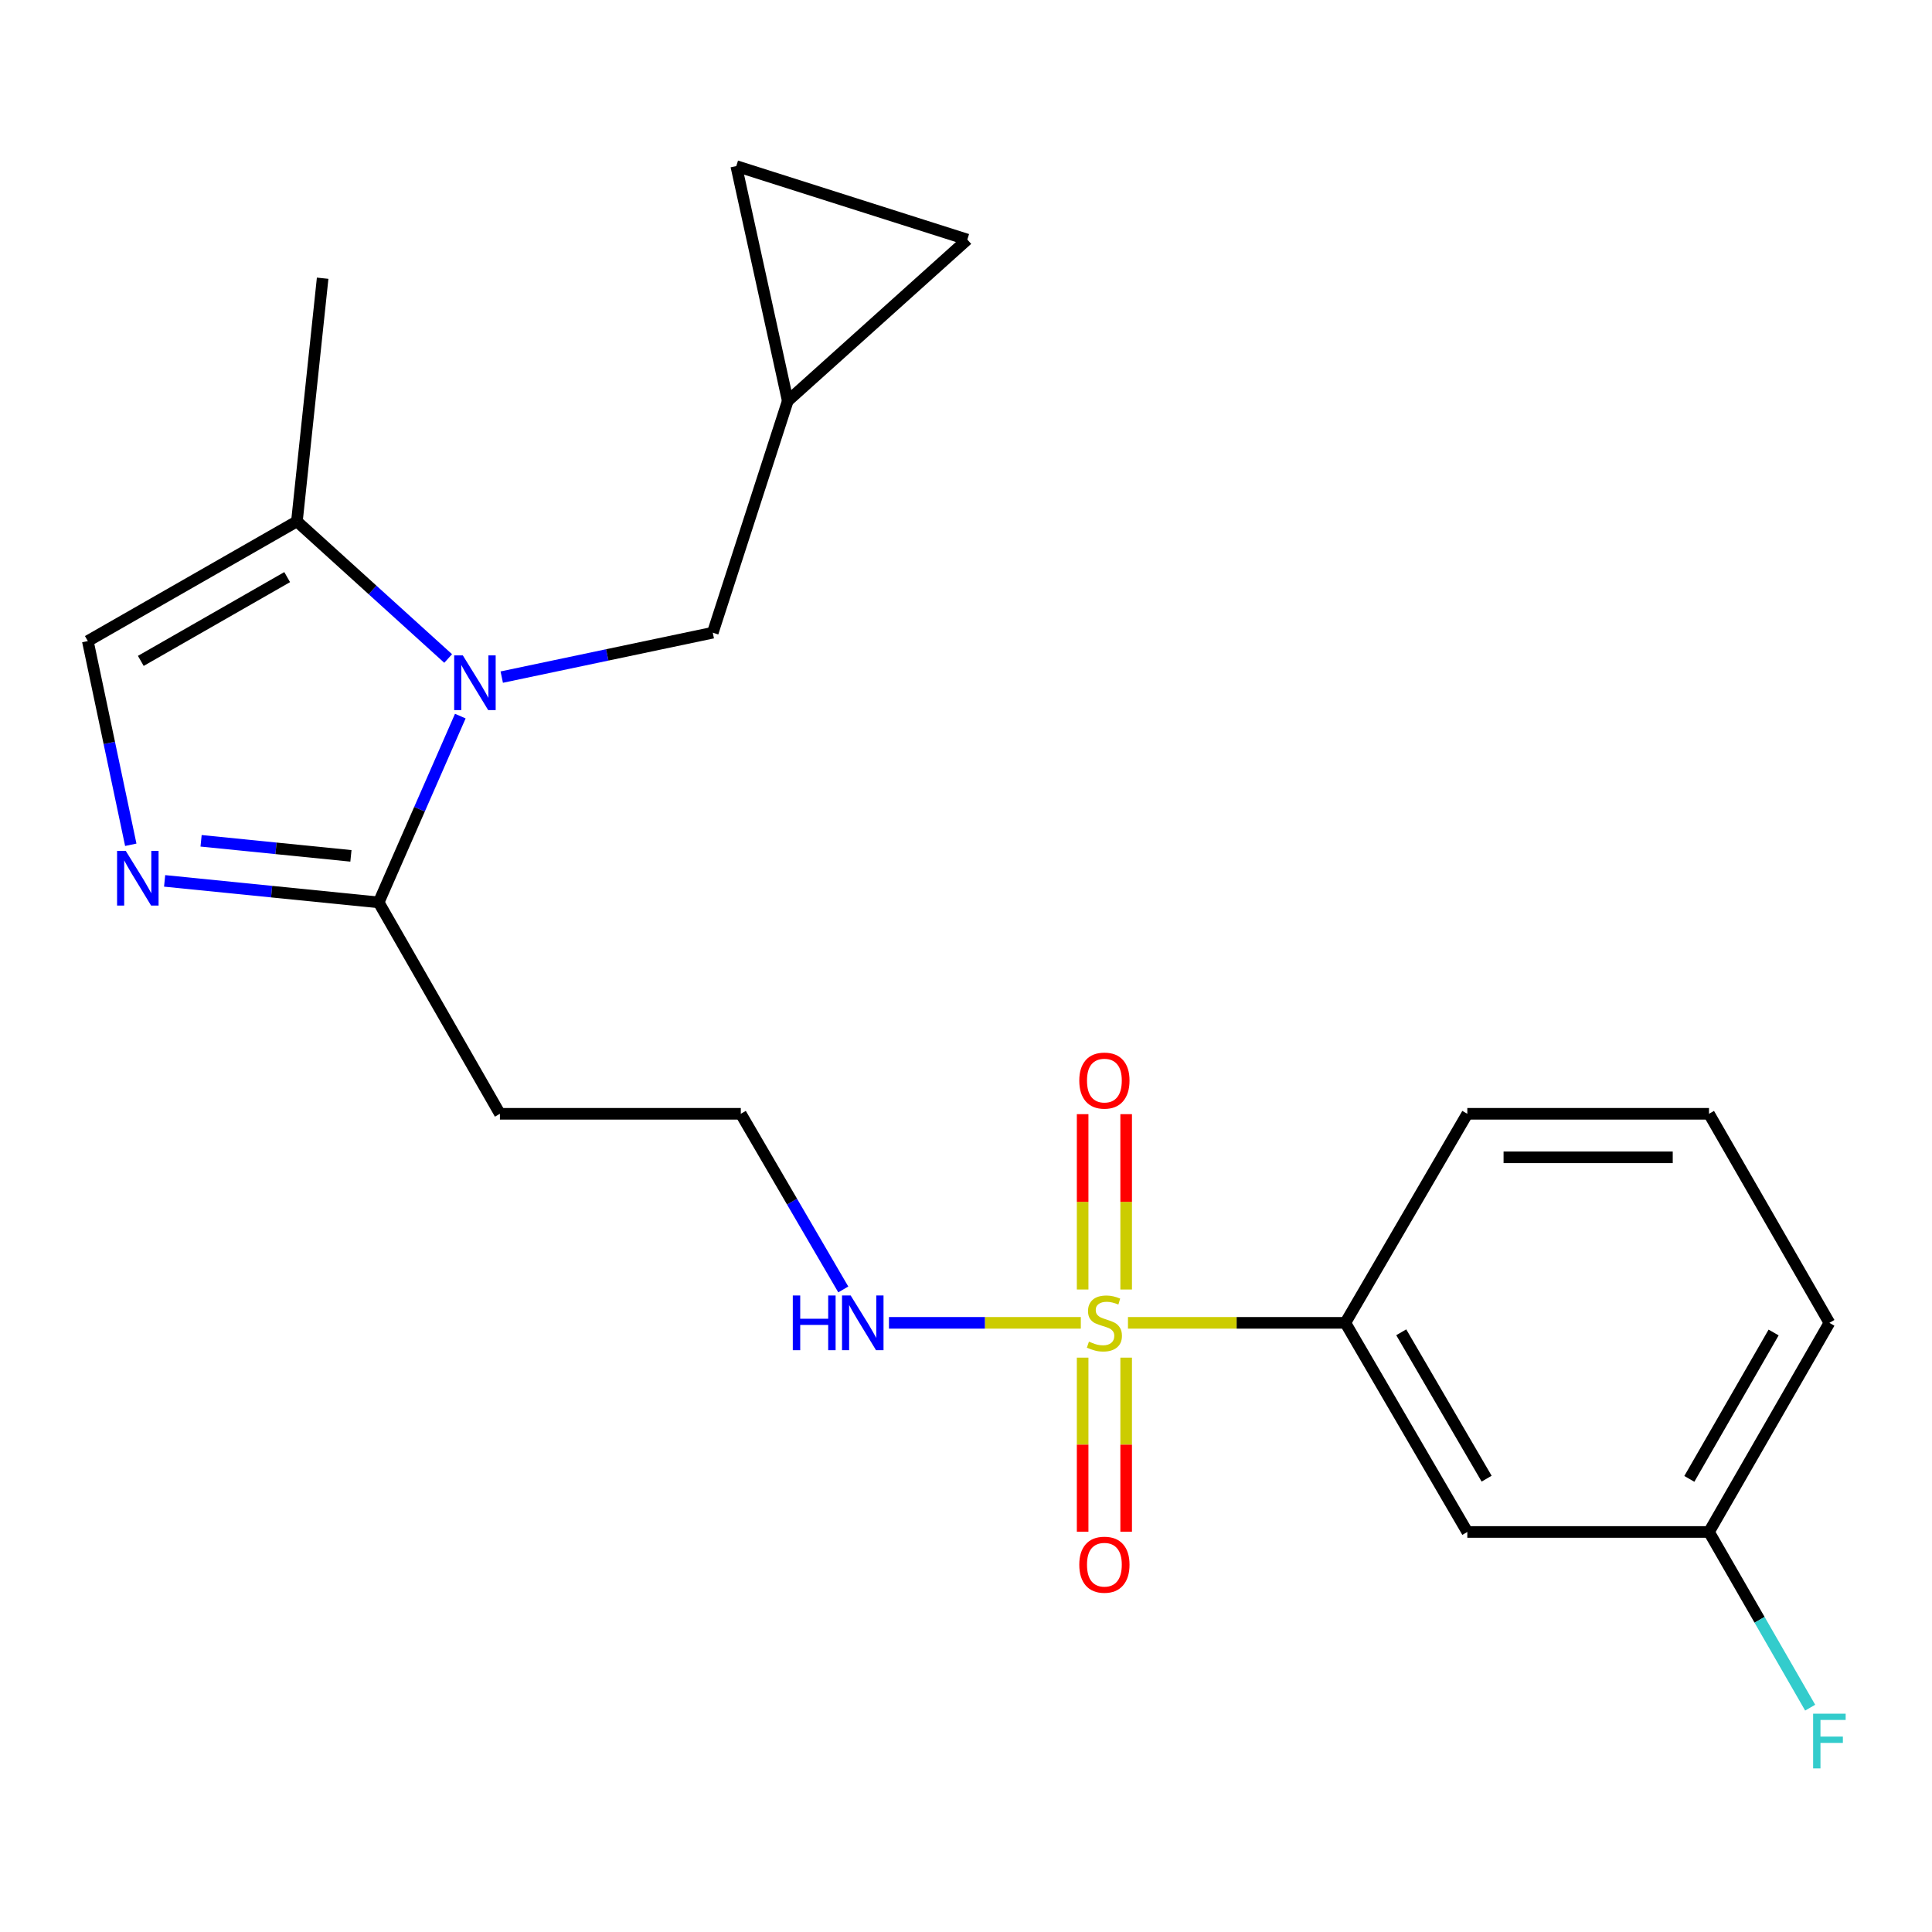 <?xml version='1.0' encoding='iso-8859-1'?>
<svg version='1.1' baseProfile='full'
              xmlns='http://www.w3.org/2000/svg'
                      xmlns:rdkit='http://www.rdkit.org/xml'
                      xmlns:xlink='http://www.w3.org/1999/xlink'
                  xml:space='preserve'
width='1000px' height='1000px' viewBox='0 0 1000 1000'>
<!-- END OF HEADER -->
<rect style='opacity:1.0;fill:#FFFFFF;stroke:none' width='1000' height='1000' x='0' y='0'> </rect>
<path class='bond-5' d='M 583.833,684.703 L 640.091,684.703' style='fill:none;fill-rule:evenodd;stroke:#CCCC00;stroke-width:6px;stroke-linecap:butt;stroke-linejoin:miter;stroke-opacity:1' />
<path class='bond-5' d='M 640.091,684.703 L 696.349,684.703' style='fill:none;fill-rule:evenodd;stroke:#000000;stroke-width:6px;stroke-linecap:butt;stroke-linejoin:miter;stroke-opacity:1' />
<path class='bond-7' d='M 560.37,702.711 L 560.37,747.759' style='fill:none;fill-rule:evenodd;stroke:#CCCC00;stroke-width:6px;stroke-linecap:butt;stroke-linejoin:miter;stroke-opacity:1' />
<path class='bond-7' d='M 560.37,747.759 L 560.37,792.808' style='fill:none;fill-rule:evenodd;stroke:#FF0000;stroke-width:6px;stroke-linecap:butt;stroke-linejoin:miter;stroke-opacity:1' />
<path class='bond-7' d='M 582.9,702.711 L 582.9,747.759' style='fill:none;fill-rule:evenodd;stroke:#CCCC00;stroke-width:6px;stroke-linecap:butt;stroke-linejoin:miter;stroke-opacity:1' />
<path class='bond-7' d='M 582.9,747.759 L 582.9,792.808' style='fill:none;fill-rule:evenodd;stroke:#FF0000;stroke-width:6px;stroke-linecap:butt;stroke-linejoin:miter;stroke-opacity:1' />
<path class='bond-8' d='M 582.9,667.446 L 582.9,622.069' style='fill:none;fill-rule:evenodd;stroke:#CCCC00;stroke-width:6px;stroke-linecap:butt;stroke-linejoin:miter;stroke-opacity:1' />
<path class='bond-8' d='M 582.9,622.069 L 582.9,576.691' style='fill:none;fill-rule:evenodd;stroke:#FF0000;stroke-width:6px;stroke-linecap:butt;stroke-linejoin:miter;stroke-opacity:1' />
<path class='bond-8' d='M 560.37,667.446 L 560.37,622.069' style='fill:none;fill-rule:evenodd;stroke:#CCCC00;stroke-width:6px;stroke-linecap:butt;stroke-linejoin:miter;stroke-opacity:1' />
<path class='bond-8' d='M 560.37,622.069 L 560.37,576.691' style='fill:none;fill-rule:evenodd;stroke:#FF0000;stroke-width:6px;stroke-linecap:butt;stroke-linejoin:miter;stroke-opacity:1' />
<path class='bond-11' d='M 559.428,684.703 L 509.78,684.703' style='fill:none;fill-rule:evenodd;stroke:#CCCC00;stroke-width:6px;stroke-linecap:butt;stroke-linejoin:miter;stroke-opacity:1' />
<path class='bond-11' d='M 509.78,684.703 L 460.132,684.703' style='fill:none;fill-rule:evenodd;stroke:#0000FF;stroke-width:6px;stroke-linecap:butt;stroke-linejoin:miter;stroke-opacity:1' />
<path class='bond-0' d='M 238.254,370.655 L 217.128,418.867' style='fill:none;fill-rule:evenodd;stroke:#0000FF;stroke-width:6px;stroke-linecap:butt;stroke-linejoin:miter;stroke-opacity:1' />
<path class='bond-0' d='M 217.128,418.867 L 196.003,467.079' style='fill:none;fill-rule:evenodd;stroke:#000000;stroke-width:6px;stroke-linecap:butt;stroke-linejoin:miter;stroke-opacity:1' />
<path class='bond-3' d='M 231.969,340.838 L 192.827,305.354' style='fill:none;fill-rule:evenodd;stroke:#0000FF;stroke-width:6px;stroke-linecap:butt;stroke-linejoin:miter;stroke-opacity:1' />
<path class='bond-3' d='M 192.827,305.354 L 153.685,269.87' style='fill:none;fill-rule:evenodd;stroke:#000000;stroke-width:6px;stroke-linecap:butt;stroke-linejoin:miter;stroke-opacity:1' />
<path class='bond-6' d='M 259.704,350.47 L 314.317,338.976' style='fill:none;fill-rule:evenodd;stroke:#0000FF;stroke-width:6px;stroke-linecap:butt;stroke-linejoin:miter;stroke-opacity:1' />
<path class='bond-6' d='M 314.317,338.976 L 368.93,327.483' style='fill:none;fill-rule:evenodd;stroke:#000000;stroke-width:6px;stroke-linecap:butt;stroke-linejoin:miter;stroke-opacity:1' />
<path class='bond-1' d='M 85.211,455.944 L 140.607,461.512' style='fill:none;fill-rule:evenodd;stroke:#0000FF;stroke-width:6px;stroke-linecap:butt;stroke-linejoin:miter;stroke-opacity:1' />
<path class='bond-1' d='M 140.607,461.512 L 196.003,467.079' style='fill:none;fill-rule:evenodd;stroke:#000000;stroke-width:6px;stroke-linecap:butt;stroke-linejoin:miter;stroke-opacity:1' />
<path class='bond-1' d='M 104.083,435.198 L 142.86,439.095' style='fill:none;fill-rule:evenodd;stroke:#0000FF;stroke-width:6px;stroke-linecap:butt;stroke-linejoin:miter;stroke-opacity:1' />
<path class='bond-1' d='M 142.86,439.095 L 181.637,442.992' style='fill:none;fill-rule:evenodd;stroke:#000000;stroke-width:6px;stroke-linecap:butt;stroke-linejoin:miter;stroke-opacity:1' />
<path class='bond-4' d='M 67.691,437.254 L 56.573,384.534' style='fill:none;fill-rule:evenodd;stroke:#0000FF;stroke-width:6px;stroke-linecap:butt;stroke-linejoin:miter;stroke-opacity:1' />
<path class='bond-4' d='M 56.573,384.534 L 45.455,331.814' style='fill:none;fill-rule:evenodd;stroke:#000000;stroke-width:6px;stroke-linecap:butt;stroke-linejoin:miter;stroke-opacity:1' />
<path class='bond-2' d='M 196.003,467.079 L 258.76,576.498' style='fill:none;fill-rule:evenodd;stroke:#000000;stroke-width:6px;stroke-linecap:butt;stroke-linejoin:miter;stroke-opacity:1' />
<path class='bond-19' d='M 153.685,269.87 L 167.002,144.004' style='fill:none;fill-rule:evenodd;stroke:#000000;stroke-width:6px;stroke-linecap:butt;stroke-linejoin:miter;stroke-opacity:1' />
<path class='bond-23' d='M 153.685,269.87 L 45.455,331.814' style='fill:none;fill-rule:evenodd;stroke:#000000;stroke-width:6px;stroke-linecap:butt;stroke-linejoin:miter;stroke-opacity:1' />
<path class='bond-23' d='M 148.641,298.715 L 72.88,342.076' style='fill:none;fill-rule:evenodd;stroke:#000000;stroke-width:6px;stroke-linecap:butt;stroke-linejoin:miter;stroke-opacity:1' />
<path class='bond-10' d='M 696.349,684.703 L 759.482,792.946' style='fill:none;fill-rule:evenodd;stroke:#000000;stroke-width:6px;stroke-linecap:butt;stroke-linejoin:miter;stroke-opacity:1' />
<path class='bond-10' d='M 725.28,689.589 L 769.474,765.358' style='fill:none;fill-rule:evenodd;stroke:#000000;stroke-width:6px;stroke-linecap:butt;stroke-linejoin:miter;stroke-opacity:1' />
<path class='bond-18' d='M 696.349,684.703 L 759.482,576.498' style='fill:none;fill-rule:evenodd;stroke:#000000;stroke-width:6px;stroke-linecap:butt;stroke-linejoin:miter;stroke-opacity:1' />
<path class='bond-9' d='M 368.93,327.483 L 407.744,207.525' style='fill:none;fill-rule:evenodd;stroke:#000000;stroke-width:6px;stroke-linecap:butt;stroke-linejoin:miter;stroke-opacity:1' />
<path class='bond-12' d='M 407.744,207.525 L 381.096,85.965' style='fill:none;fill-rule:evenodd;stroke:#000000;stroke-width:6px;stroke-linecap:butt;stroke-linejoin:miter;stroke-opacity:1' />
<path class='bond-13' d='M 407.744,207.525 L 500.679,124.002' style='fill:none;fill-rule:evenodd;stroke:#000000;stroke-width:6px;stroke-linecap:butt;stroke-linejoin:miter;stroke-opacity:1' />
<path class='bond-15' d='M 759.482,792.946 L 884.572,792.946' style='fill:none;fill-rule:evenodd;stroke:#000000;stroke-width:6px;stroke-linecap:butt;stroke-linejoin:miter;stroke-opacity:1' />
<path class='bond-16' d='M 436.481,667.411 L 409.959,621.955' style='fill:none;fill-rule:evenodd;stroke:#0000FF;stroke-width:6px;stroke-linecap:butt;stroke-linejoin:miter;stroke-opacity:1' />
<path class='bond-16' d='M 409.959,621.955 L 383.437,576.498' style='fill:none;fill-rule:evenodd;stroke:#000000;stroke-width:6px;stroke-linecap:butt;stroke-linejoin:miter;stroke-opacity:1' />
<path class='bond-24' d='M 381.096,85.965 L 500.679,124.002' style='fill:none;fill-rule:evenodd;stroke:#000000;stroke-width:6px;stroke-linecap:butt;stroke-linejoin:miter;stroke-opacity:1' />
<path class='bond-14' d='M 258.76,576.498 L 383.437,576.498' style='fill:none;fill-rule:evenodd;stroke:#000000;stroke-width:6px;stroke-linecap:butt;stroke-linejoin:miter;stroke-opacity:1' />
<path class='bond-17' d='M 884.572,792.946 L 910.756,838.414' style='fill:none;fill-rule:evenodd;stroke:#000000;stroke-width:6px;stroke-linecap:butt;stroke-linejoin:miter;stroke-opacity:1' />
<path class='bond-17' d='M 910.756,838.414 L 936.939,883.881' style='fill:none;fill-rule:evenodd;stroke:#33CCCC;stroke-width:6px;stroke-linecap:butt;stroke-linejoin:miter;stroke-opacity:1' />
<path class='bond-22' d='M 884.572,792.946 L 946.891,684.703' style='fill:none;fill-rule:evenodd;stroke:#000000;stroke-width:6px;stroke-linecap:butt;stroke-linejoin:miter;stroke-opacity:1' />
<path class='bond-22' d='M 874.395,765.468 L 918.019,689.698' style='fill:none;fill-rule:evenodd;stroke:#000000;stroke-width:6px;stroke-linecap:butt;stroke-linejoin:miter;stroke-opacity:1' />
<path class='bond-20' d='M 759.482,576.498 L 884.572,576.498' style='fill:none;fill-rule:evenodd;stroke:#000000;stroke-width:6px;stroke-linecap:butt;stroke-linejoin:miter;stroke-opacity:1' />
<path class='bond-20' d='M 778.246,599.028 L 865.808,599.028' style='fill:none;fill-rule:evenodd;stroke:#000000;stroke-width:6px;stroke-linecap:butt;stroke-linejoin:miter;stroke-opacity:1' />
<path class='bond-21' d='M 884.572,576.498 L 946.891,684.703' style='fill:none;fill-rule:evenodd;stroke:#000000;stroke-width:6px;stroke-linecap:butt;stroke-linejoin:miter;stroke-opacity:1' />
<path  class='atom-0' d='M 563.635 694.423
Q 563.955 694.543, 565.275 695.103
Q 566.595 695.663, 568.035 696.023
Q 569.515 696.343, 570.955 696.343
Q 573.635 696.343, 575.195 695.063
Q 576.755 693.743, 576.755 691.463
Q 576.755 689.903, 575.955 688.943
Q 575.195 687.983, 573.995 687.463
Q 572.795 686.943, 570.795 686.343
Q 568.275 685.583, 566.755 684.863
Q 565.275 684.143, 564.195 682.623
Q 563.155 681.103, 563.155 678.543
Q 563.155 674.983, 565.555 672.783
Q 567.995 670.583, 572.795 670.583
Q 576.075 670.583, 579.795 672.143
L 578.875 675.223
Q 575.475 673.823, 572.915 673.823
Q 570.155 673.823, 568.635 674.983
Q 567.115 676.103, 567.155 678.063
Q 567.155 679.583, 567.915 680.503
Q 568.715 681.423, 569.835 681.943
Q 570.995 682.463, 572.915 683.063
Q 575.475 683.863, 576.995 684.663
Q 578.515 685.463, 579.595 687.103
Q 580.715 688.703, 580.715 691.463
Q 580.715 695.383, 578.075 697.503
Q 575.475 699.583, 571.115 699.583
Q 568.595 699.583, 566.675 699.023
Q 564.795 698.503, 562.555 697.583
L 563.635 694.423
' fill='#CCCC00'/>
<path  class='atom-1' d='M 239.558 339.232
L 248.838 354.232
Q 249.758 355.712, 251.238 358.392
Q 252.718 361.072, 252.798 361.232
L 252.798 339.232
L 256.558 339.232
L 256.558 367.552
L 252.678 367.552
L 242.718 351.152
Q 241.558 349.232, 240.318 347.032
Q 239.118 344.832, 238.758 344.152
L 238.758 367.552
L 235.078 367.552
L 235.078 339.232
L 239.558 339.232
' fill='#0000FF'/>
<path  class='atom-2' d='M 65.079 440.39
L 74.359 455.39
Q 75.279 456.87, 76.759 459.55
Q 78.239 462.23, 78.319 462.39
L 78.319 440.39
L 82.079 440.39
L 82.079 468.71
L 78.199 468.71
L 68.239 452.31
Q 67.079 450.39, 65.839 448.19
Q 64.639 445.99, 64.279 445.31
L 64.279 468.71
L 60.599 468.71
L 60.599 440.39
L 65.079 440.39
' fill='#0000FF'/>
<path  class='atom-8' d='M 558.635 809.885
Q 558.635 803.085, 561.995 799.285
Q 565.355 795.485, 571.635 795.485
Q 577.915 795.485, 581.275 799.285
Q 584.635 803.085, 584.635 809.885
Q 584.635 816.765, 581.235 820.685
Q 577.835 824.565, 571.635 824.565
Q 565.395 824.565, 561.995 820.685
Q 558.635 816.805, 558.635 809.885
M 571.635 821.365
Q 575.955 821.365, 578.275 818.485
Q 580.635 815.565, 580.635 809.885
Q 580.635 804.325, 578.275 801.525
Q 575.955 798.685, 571.635 798.685
Q 567.315 798.685, 564.955 801.485
Q 562.635 804.285, 562.635 809.885
Q 562.635 815.605, 564.955 818.485
Q 567.315 821.365, 571.635 821.365
' fill='#FF0000'/>
<path  class='atom-9' d='M 558.635 559.306
Q 558.635 552.506, 561.995 548.706
Q 565.355 544.906, 571.635 544.906
Q 577.915 544.906, 581.275 548.706
Q 584.635 552.506, 584.635 559.306
Q 584.635 566.186, 581.235 570.106
Q 577.835 573.986, 571.635 573.986
Q 565.395 573.986, 561.995 570.106
Q 558.635 566.226, 558.635 559.306
M 571.635 570.786
Q 575.955 570.786, 578.275 567.906
Q 580.635 564.986, 580.635 559.306
Q 580.635 553.746, 578.275 550.946
Q 575.955 548.106, 571.635 548.106
Q 567.315 548.106, 564.955 550.906
Q 562.635 553.706, 562.635 559.306
Q 562.635 565.026, 564.955 567.906
Q 567.315 570.786, 571.635 570.786
' fill='#FF0000'/>
<path  class='atom-12' d='M 410.35 670.543
L 414.19 670.543
L 414.19 682.583
L 428.67 682.583
L 428.67 670.543
L 432.51 670.543
L 432.51 698.863
L 428.67 698.863
L 428.67 685.783
L 414.19 685.783
L 414.19 698.863
L 410.35 698.863
L 410.35 670.543
' fill='#0000FF'/>
<path  class='atom-12' d='M 440.31 670.543
L 449.59 685.543
Q 450.51 687.023, 451.99 689.703
Q 453.47 692.383, 453.55 692.543
L 453.55 670.543
L 457.31 670.543
L 457.31 698.863
L 453.43 698.863
L 443.47 682.463
Q 442.31 680.543, 441.07 678.343
Q 439.87 676.143, 439.51 675.463
L 439.51 698.863
L 435.83 698.863
L 435.83 670.543
L 440.31 670.543
' fill='#0000FF'/>
<path  class='atom-18' d='M 938.471 887.003
L 955.311 887.003
L 955.311 890.243
L 942.271 890.243
L 942.271 898.843
L 953.871 898.843
L 953.871 902.123
L 942.271 902.123
L 942.271 915.323
L 938.471 915.323
L 938.471 887.003
' fill='#33CCCC'/>
</svg>
